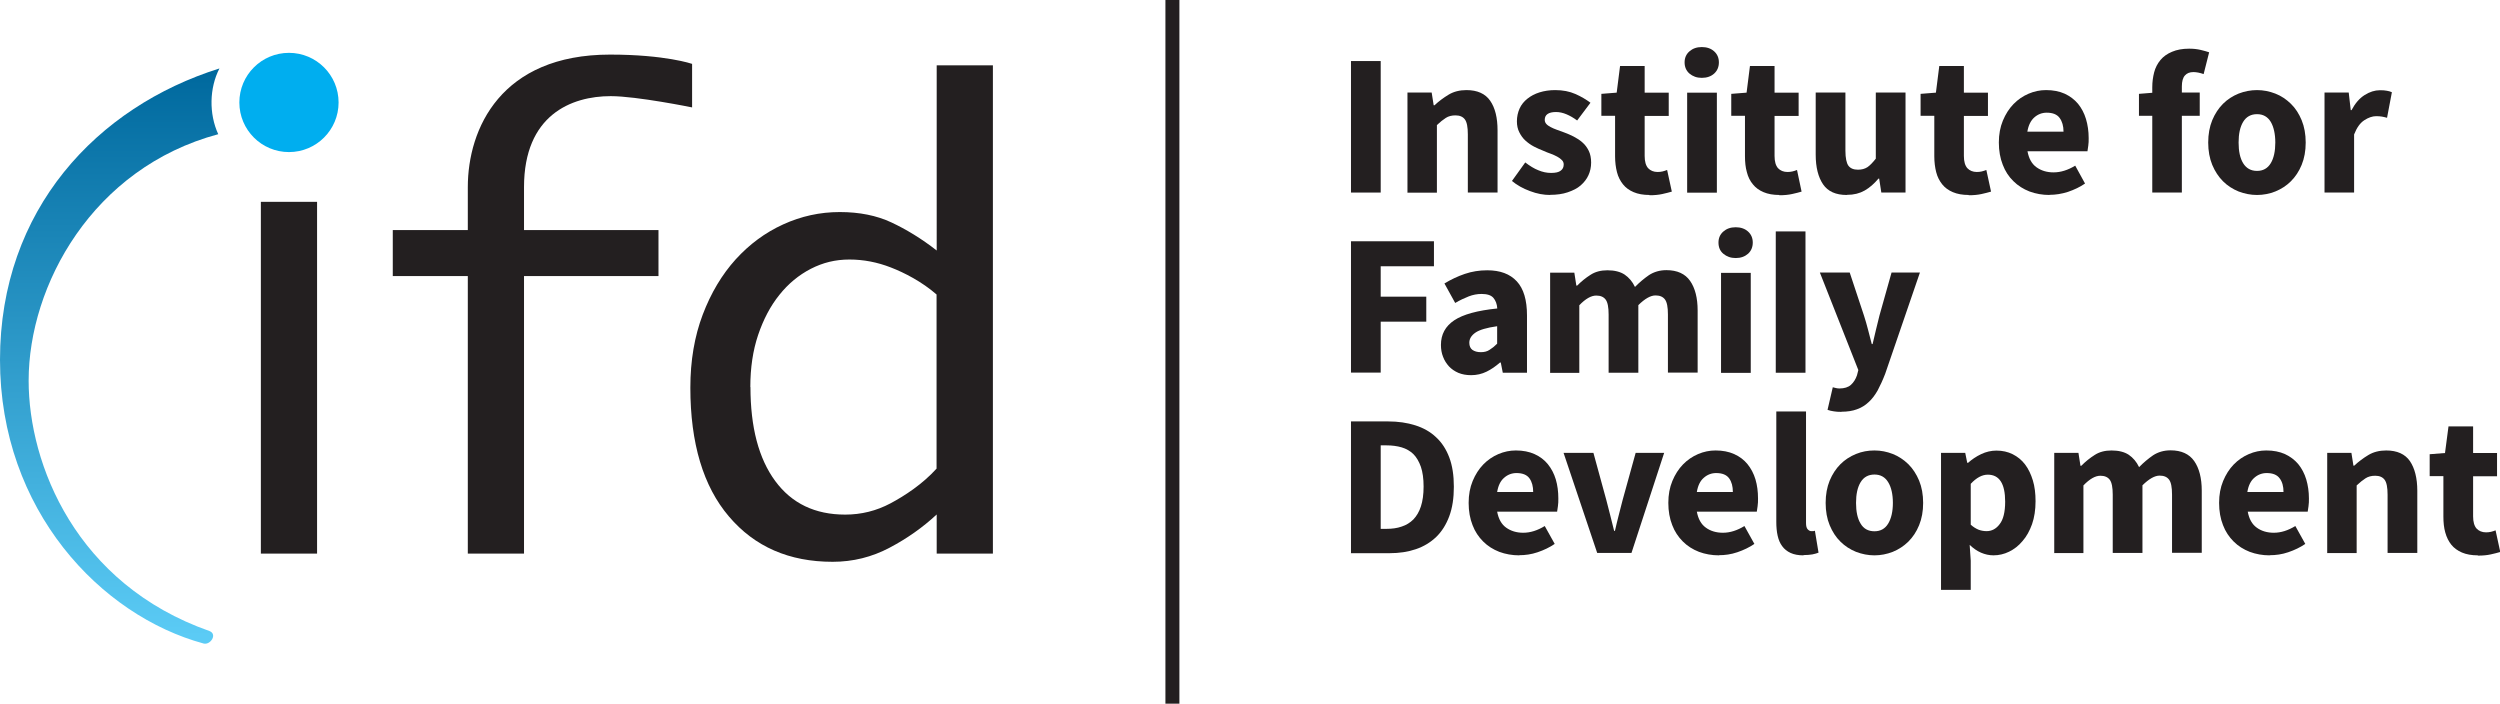 <?xml version="1.0" encoding="UTF-8"?>
<svg xmlns="http://www.w3.org/2000/svg" xmlns:xlink="http://www.w3.org/1999/xlink" viewBox="0 0 185.92 52.33">
  <defs>
    <style>
      .cls-1 {
        fill: url(#linear-gradient);
      }

      .cls-1, .cls-2, .cls-3 {
        stroke-width: 0px;
      }

      .cls-2 {
        fill: #00aeef;
      }

      .cls-3 {
        fill: #231f20;
      }
    </style>
    <linearGradient id="linear-gradient" x1="8.16" y1="47.29" x2="8.16" y2="5.45" gradientUnits="userSpaceOnUse">
      <stop offset="0" stop-color="#5bcbf5"></stop>
      <stop offset="1" stop-color="#00699e"></stop>
    </linearGradient>
  </defs>
  <g id="TEXT_BLACK" data-name="TEXT BLACK">
    <g>
      <path class="cls-3" d="m100.47,14.32V4.54h2.21v9.78h-2.21Z"></path>
      <path class="cls-3" d="m104.67,14.32v-7.44h1.8l.15.95h.06c.32-.3.67-.56,1.05-.79.38-.23.83-.34,1.33-.34.81,0,1.4.27,1.76.79.37.53.55,1.27.55,2.21v4.62h-2.21v-4.33c0-.54-.07-.91-.22-1.11-.15-.2-.38-.3-.7-.3-.28,0-.52.06-.72.19s-.42.3-.66.53v5.03h-2.21Z"></path>
      <path class="cls-3" d="m115.29,14.5c-.49,0-.99-.09-1.51-.29-.52-.19-.96-.44-1.34-.75l.99-1.38c.34.26.66.46.97.58.31.13.62.2.95.2s.57-.05.72-.17c.15-.11.22-.26.22-.46,0-.12-.04-.23-.13-.32s-.2-.18-.35-.26c-.14-.08-.31-.15-.49-.22-.18-.06-.37-.14-.55-.22-.23-.09-.46-.19-.69-.31-.23-.12-.44-.27-.63-.44-.19-.17-.34-.38-.46-.62-.12-.23-.18-.51-.18-.82,0-.34.07-.66.2-.95s.33-.53.58-.73c.25-.2.55-.36.9-.47s.74-.17,1.17-.17c.57,0,1.07.1,1.5.29.43.19.8.41,1.12.65l-.99,1.32c-.27-.2-.53-.35-.79-.46-.26-.11-.52-.17-.78-.17-.56,0-.84.2-.84.58,0,.12.04.22.12.31s.19.16.32.23c.13.07.29.14.46.2.17.06.36.13.55.2.24.09.48.19.71.31.23.12.45.26.64.43.2.17.35.38.47.62s.18.54.18.88-.07.66-.2.94c-.13.29-.33.54-.58.76s-.58.38-.96.51-.82.19-1.32.19Z"></path>
      <path class="cls-3" d="m122.67,14.5c-.46,0-.85-.07-1.18-.21-.33-.14-.59-.33-.79-.58s-.36-.55-.45-.91c-.09-.35-.14-.75-.14-1.18v-3.01h-1.02v-1.63l1.14-.09.25-1.98h1.83v1.98h1.79v1.73h-1.79v2.98c0,.42.09.72.26.91.17.18.41.28.7.28.12,0,.24-.01.37-.04.12-.03.24-.07.34-.11l.35,1.61c-.2.06-.44.12-.71.18-.27.06-.58.09-.95.09Z"></path>
      <path class="cls-3" d="m126.56,5.79c-.37,0-.67-.11-.92-.32-.24-.21-.36-.49-.36-.83s.12-.61.36-.82c.24-.21.54-.32.92-.32s.69.11.92.32.35.48.35.82-.12.62-.35.83-.54.32-.92.32Zm-1.09,8.54v-7.44h2.21v7.44h-2.21Z"></path>
      <path class="cls-3" d="m132.33,14.5c-.46,0-.85-.07-1.18-.21-.33-.14-.59-.33-.79-.58-.21-.25-.36-.55-.45-.91-.1-.35-.14-.75-.14-1.18v-3.01h-1.02v-1.63l1.14-.09.25-1.98h1.83v1.98h1.79v1.73h-1.79v2.98c0,.42.09.72.26.91.17.18.41.28.7.28.12,0,.24-.01.37-.04s.24-.07.34-.11l.34,1.61c-.2.06-.43.12-.71.18-.27.06-.58.09-.95.09Z"></path>
      <path class="cls-3" d="m137.34,14.5c-.81,0-1.4-.26-1.76-.79-.36-.53-.55-1.26-.55-2.21v-4.62h2.21v4.33c0,.54.08.91.22,1.11.15.2.38.3.71.3.28,0,.51-.06.71-.19.19-.13.39-.34.62-.63v-4.92h2.21v7.44h-1.8l-.16-1.04h-.05c-.32.38-.66.68-1.03.89s-.8.32-1.31.32Z"></path>
      <path class="cls-3" d="m146.41,14.5c-.46,0-.85-.07-1.18-.21-.33-.14-.59-.33-.79-.58s-.36-.55-.45-.91c-.09-.35-.14-.75-.14-1.18v-3.01h-1.02v-1.63l1.14-.09.25-1.98h1.83v1.98h1.79v1.73h-1.79v2.98c0,.42.09.72.26.91.17.18.41.28.7.28.12,0,.24-.01.37-.04.12-.03.24-.07.34-.11l.35,1.61c-.2.06-.44.12-.71.18-.27.06-.58.09-.95.09Z"></path>
      <path class="cls-3" d="m152.42,14.5c-.53,0-1.03-.09-1.49-.26-.46-.18-.86-.43-1.2-.77-.34-.33-.61-.74-.79-1.22-.19-.48-.29-1.03-.29-1.65s.1-1.14.3-1.63c.2-.48.46-.89.79-1.23s.7-.59,1.12-.77c.42-.18.85-.27,1.3-.27.53,0,.99.09,1.39.27.39.18.72.43.99.75.26.32.46.7.59,1.13.13.44.2.91.2,1.42,0,.2,0,.39-.03.57-.02.18-.04.32-.06.41h-4.46c.1.54.32.94.67,1.19.35.25.77.38,1.27.38.53,0,1.07-.17,1.61-.5l.73,1.33c-.38.26-.8.46-1.27.62-.47.15-.92.22-1.37.22Zm-1.65-4.71h2.69c0-.42-.1-.76-.29-1.02-.19-.26-.51-.39-.96-.39-.35,0-.66.12-.92.35-.26.23-.44.58-.52,1.06Z"></path>
      <path class="cls-3" d="m160.06,14.32v-5.71h-.99v-1.63l.99-.08v-.41c0-.39.05-.76.14-1.11.09-.35.25-.65.47-.92.22-.26.5-.46.86-.61.35-.15.77-.23,1.27-.23.31,0,.59.03.85.09.25.06.47.12.64.18l-.41,1.62c-.28-.1-.54-.15-.76-.15-.27,0-.48.08-.63.25-.15.16-.23.44-.23.82v.45h1.33v1.73h-1.33v5.71h-2.21Z"></path>
      <path class="cls-3" d="m167.85,14.5c-.47,0-.92-.09-1.37-.26-.44-.18-.83-.43-1.16-.76s-.6-.74-.8-1.22c-.2-.49-.3-1.04-.3-1.66s.1-1.17.3-1.66c.2-.48.47-.89.8-1.22s.72-.58,1.16-.76c.44-.17.9-.26,1.37-.26s.92.09,1.36.26c.44.17.82.43,1.16.76s.6.74.8,1.22c.2.49.3,1.04.3,1.66s-.1,1.17-.3,1.66c-.2.49-.47.89-.8,1.22s-.72.58-1.16.76c-.43.17-.89.26-1.36.26Zm0-1.79c.45,0,.79-.19,1.02-.57.23-.38.34-.9.34-1.54s-.12-1.17-.34-1.54c-.23-.38-.57-.57-1.02-.57s-.8.19-1.03.57-.34.89-.34,1.54.11,1.17.34,1.54.57.57,1.03.57Z"></path>
      <path class="cls-3" d="m172.87,14.32v-7.44h1.8l.15,1.31h.06c.27-.51.59-.88.97-1.12s.76-.36,1.14-.36c.21,0,.38.01.52.04.14.02.26.06.37.11l-.36,1.9c-.14-.04-.27-.07-.39-.09-.12-.02-.26-.03-.42-.03-.28,0-.57.1-.88.3s-.56.55-.76,1.06v4.32h-2.21Z"></path>
    </g>
    <g>
      <path class="cls-3" d="m100.47,27.72v-9.78h6.17v1.86h-3.96v2.26h3.39v1.86h-3.39v3.79h-2.21Z"></path>
      <path class="cls-3" d="m109.38,27.9c-.34,0-.65-.06-.92-.17-.28-.12-.51-.28-.7-.48-.19-.21-.34-.44-.44-.71-.11-.27-.16-.57-.16-.89,0-.78.33-1.39.99-1.83.66-.44,1.73-.73,3.2-.88-.02-.33-.12-.59-.29-.79-.17-.2-.47-.29-.88-.29-.32,0-.64.06-.95.18-.31.12-.65.28-1.01.49l-.8-1.45c.48-.29.98-.53,1.51-.71.53-.18,1.08-.27,1.67-.27.96,0,1.69.27,2.2.82s.76,1.39.76,2.54v4.26h-1.8l-.15-.76h-.06c-.32.28-.65.51-1,.68-.35.17-.73.26-1.15.26Zm.75-1.71c.25,0,.46-.05.64-.17.18-.11.37-.26.57-.46v-1.3c-.78.11-1.32.27-1.62.48s-.45.46-.45.75c0,.24.08.42.23.53.16.11.36.17.62.17Z"></path>
      <path class="cls-3" d="m115.28,27.72v-7.44h1.8l.15.96h.06c.31-.31.64-.58.99-.8.35-.23.77-.34,1.26-.34.53,0,.96.11,1.28.32.32.22.58.52.77.92.33-.34.68-.63,1.04-.88.37-.24.8-.37,1.3-.37.8,0,1.39.27,1.76.8s.56,1.27.56,2.2v4.62h-2.21v-4.33c0-.54-.07-.91-.22-1.11-.15-.2-.38-.3-.7-.3-.37,0-.79.24-1.28.72v5.03h-2.21v-4.33c0-.54-.07-.91-.22-1.11-.15-.2-.38-.3-.7-.3-.38,0-.8.24-1.26.72v5.03h-2.21Z"></path>
      <path class="cls-3" d="m129.08,19.19c-.37,0-.67-.11-.92-.32s-.36-.49-.36-.83.12-.61.36-.82.54-.32.92-.32.69.11.92.32c.23.21.35.48.35.82s-.12.62-.35.83c-.24.21-.54.32-.92.32Zm-1.09,8.54v-7.44h2.21v7.44h-2.21Z"></path>
      <path class="cls-3" d="m132.06,27.72v-10.51h2.21v10.51h-2.21Z"></path>
      <path class="cls-3" d="m136.95,30.63c-.23,0-.42-.01-.58-.04-.16-.02-.31-.06-.46-.11l.39-1.68c.07.02.15.04.24.06.09.02.17.03.25.03.37,0,.66-.09.86-.27.2-.18.35-.42.45-.71l.1-.39-2.86-7.25h2.22l1.06,3.2c.11.34.21.69.3,1.04.09.35.18.71.28,1.08h.06c.08-.35.16-.7.25-1.06.08-.35.17-.71.26-1.06l.9-3.2h2.11l-2.58,7.52c-.18.47-.37.88-.56,1.24-.2.35-.42.65-.68.88-.25.24-.54.41-.87.53-.32.12-.71.18-1.15.18Z"></path>
    </g>
    <g>
      <path class="cls-3" d="m100.47,41.12v-9.78h2.76c.75,0,1.42.1,2.02.29.6.19,1.12.48,1.54.88.43.39.76.9.99,1.51.23.61.34,1.33.34,2.18s-.11,1.57-.34,2.19-.55,1.13-.97,1.54c-.42.4-.92.71-1.51.91-.58.2-1.24.3-1.96.3h-2.88Zm2.21-1.79h.42c.42,0,.8-.05,1.14-.17.34-.11.63-.29.87-.53.24-.25.43-.57.56-.97.13-.4.2-.89.2-1.48s-.07-1.07-.2-1.46c-.14-.39-.32-.71-.56-.95-.24-.23-.53-.4-.87-.5-.34-.1-.72-.15-1.14-.15h-.42v6.21Z"></path>
      <path class="cls-3" d="m112.99,41.3c-.53,0-1.03-.09-1.49-.26-.46-.18-.86-.43-1.2-.77s-.61-.74-.79-1.22c-.19-.48-.29-1.03-.29-1.65s.1-1.14.3-1.63c.2-.48.46-.89.79-1.23.32-.33.7-.59,1.12-.77.42-.18.86-.27,1.3-.27.53,0,.99.09,1.39.27.4.18.73.43.99.75.26.32.46.7.59,1.13.13.44.19.91.19,1.42,0,.2,0,.39-.03.57-.02.18-.04.32-.06.41h-4.46c.1.54.32.94.67,1.19s.77.38,1.27.38c.53,0,1.06-.17,1.6-.5l.74,1.33c-.38.26-.8.46-1.27.62s-.92.22-1.37.22Zm-1.65-4.71h2.68c0-.42-.09-.76-.28-1.02-.19-.26-.51-.39-.96-.39-.35,0-.66.12-.92.35-.27.23-.44.58-.52,1.06Z"></path>
      <path class="cls-3" d="m118.78,41.12l-2.5-7.44h2.22l.96,3.51c.1.37.2.75.29,1.13.09.39.19.77.29,1.16h.06c.09-.39.18-.78.28-1.16.09-.38.19-.76.29-1.13l.97-3.51h2.12l-2.43,7.44h-2.55Z"></path>
      <path class="cls-3" d="m127.84,41.3c-.53,0-1.03-.09-1.49-.26-.46-.18-.86-.43-1.2-.77s-.61-.74-.79-1.22c-.19-.48-.29-1.03-.29-1.65s.1-1.14.3-1.63c.2-.48.46-.89.79-1.23.32-.33.7-.59,1.12-.77.42-.18.86-.27,1.3-.27.53,0,.99.09,1.39.27.4.18.73.43.99.75.26.32.46.7.59,1.13.13.44.19.91.19,1.42,0,.2,0,.39-.03.57-.02.18-.04.32-.06.41h-4.46c.1.54.32.94.67,1.19.34.25.77.38,1.27.38.53,0,1.06-.17,1.6-.5l.74,1.33c-.38.26-.8.46-1.27.62s-.92.22-1.37.22Zm-1.65-4.71h2.68c0-.42-.09-.76-.28-1.02-.19-.26-.51-.39-.96-.39-.35,0-.66.12-.92.35-.27.23-.44.58-.52,1.06Z"></path>
      <path class="cls-3" d="m134.12,41.3c-.38,0-.7-.06-.96-.18s-.47-.29-.62-.5c-.16-.21-.27-.47-.34-.78-.07-.31-.1-.65-.1-1.03v-8.21h2.21v8.29c0,.23.04.39.13.48s.17.13.26.13h.13s.08,0,.14-.03l.27,1.63c-.12.05-.27.09-.46.13-.18.03-.4.05-.65.05Z"></path>
      <path class="cls-3" d="m139.4,41.3c-.47,0-.92-.09-1.37-.26-.44-.18-.83-.43-1.16-.76-.34-.33-.6-.74-.8-1.22s-.3-1.04-.3-1.66.1-1.17.3-1.66c.2-.48.47-.89.8-1.22.33-.33.72-.58,1.16-.76s.89-.26,1.37-.26.92.09,1.36.26c.43.17.82.43,1.16.76.33.33.6.74.8,1.22.2.49.3,1.04.3,1.66s-.1,1.17-.3,1.66-.47.89-.8,1.22c-.34.33-.72.58-1.16.76-.44.17-.89.26-1.36.26Zm0-1.79c.45,0,.79-.19,1.02-.57.23-.38.35-.9.35-1.54s-.12-1.17-.35-1.54c-.23-.38-.57-.57-1.02-.57s-.8.19-1.03.57c-.23.38-.34.89-.34,1.54s.11,1.17.34,1.54c.22.38.57.57,1.03.57Z"></path>
      <path class="cls-3" d="m144.35,43.88v-10.2h1.8l.15.74h.06c.29-.26.62-.48.98-.65s.74-.26,1.13-.26c.45,0,.85.09,1.21.27.36.18.67.43.92.76s.44.73.58,1.19.2.98.2,1.55c0,.64-.09,1.21-.26,1.7-.18.5-.41.92-.71,1.26-.29.35-.63.61-1,.79s-.76.27-1.16.27c-.32,0-.63-.07-.93-.2s-.58-.33-.84-.58l.08,1.18v2.17h-2.21Zm3.39-4.38c.38,0,.71-.17.97-.52.27-.34.41-.9.41-1.67,0-1.34-.43-2.01-1.29-2.01-.43,0-.85.23-1.27.68v3.04c.2.18.4.3.6.38.2.07.39.1.58.1Z"></path>
      <path class="cls-3" d="m152.77,41.12v-7.44h1.8l.15.96h.06c.31-.31.64-.58.99-.8.35-.23.77-.34,1.26-.34.53,0,.96.11,1.28.32.32.22.58.52.77.92.33-.34.68-.63,1.04-.88.37-.24.8-.37,1.3-.37.8,0,1.39.27,1.76.8s.56,1.27.56,2.2v4.62h-2.21v-4.33c0-.54-.07-.91-.22-1.11-.15-.2-.38-.3-.7-.3-.37,0-.79.24-1.28.72v5.03h-2.21v-4.33c0-.54-.07-.91-.22-1.11-.15-.2-.38-.3-.7-.3-.38,0-.8.24-1.26.72v5.03h-2.21Z"></path>
      <path class="cls-3" d="m168.79,41.3c-.53,0-1.02-.09-1.48-.26-.46-.18-.86-.43-1.2-.77s-.61-.74-.79-1.22c-.19-.48-.29-1.03-.29-1.65s.1-1.14.3-1.63c.2-.48.46-.89.79-1.23.32-.33.7-.59,1.12-.77.42-.18.85-.27,1.3-.27.53,0,.99.09,1.39.27.39.18.72.43.99.75.26.32.46.7.59,1.13.13.44.2.91.2,1.42,0,.2,0,.39-.03.57-.02.18-.04.32-.06.41h-4.46c.1.54.32.94.67,1.19.34.25.77.38,1.27.38.53,0,1.06-.17,1.6-.5l.74,1.33c-.38.26-.8.46-1.27.62s-.92.22-1.37.22Zm-1.65-4.71h2.68c0-.42-.09-.76-.29-1.02-.19-.26-.51-.39-.96-.39-.35,0-.66.12-.92.35-.27.23-.44.58-.52,1.06Z"></path>
      <path class="cls-3" d="m173.07,41.12v-7.44h1.8l.15.95h.06c.32-.3.67-.56,1.05-.79.38-.23.83-.34,1.33-.34.81,0,1.4.27,1.76.79.36.53.55,1.27.55,2.21v4.62h-2.21v-4.33c0-.54-.07-.91-.22-1.11-.15-.2-.38-.3-.7-.3-.28,0-.52.06-.72.19s-.42.3-.66.53v5.03h-2.21Z"></path>
      <path class="cls-3" d="m184.27,41.3c-.46,0-.85-.07-1.18-.21-.32-.14-.59-.33-.79-.58s-.35-.55-.45-.91c-.1-.35-.14-.75-.14-1.18v-3.01h-1.02v-1.63l1.14-.09.26-1.98h1.83v1.98h1.78v1.73h-1.78v2.98c0,.42.09.72.26.91.17.18.41.28.7.28.12,0,.24-.01.37-.04s.24-.07.34-.11l.35,1.61c-.2.06-.44.12-.71.18-.27.06-.58.09-.95.09Z"></path>
    </g>
    <rect class="cls-3" x="86.67" width="1.04" height="52.33"></rect>
    <g>
      <rect class="cls-3" x="19.4" y="15.01" width="4.18" height="26.16"></rect>
      <path class="cls-3" d="m51.48,7.99s-4.12-.84-6.06-.84c-2.94,0-6.45,1.41-6.45,6.77v3.19h10v3.42h-10v20.64h-4.18v-20.64h-5.58v-3.42h5.58v-3.19c0-4.36,2.47-9.86,10.58-9.86,4.12,0,6.1.69,6.1.69v3.23Z"></path>
      <path class="cls-3" d="m51.34,28.83c0-2.01.31-3.82.92-5.43.61-1.61,1.43-2.98,2.45-4.11,1.02-1.12,2.19-1.99,3.53-2.6,1.33-.61,2.74-.92,4.21-.92s2.75.26,3.84.77,2.25,1.21,3.37,2.09V4.86h4.18v36.31h-4.18v-2.91c-1.02.95-2.19,1.78-3.5,2.47-1.32.7-2.73,1.05-4.24,1.05-3.23,0-5.8-1.12-7.71-3.37-1.91-2.24-2.87-5.44-2.87-9.59Zm4.47-.05c0,2.99.61,5.32,1.84,6.99,1.23,1.67,2.96,2.5,5.21,2.5,1.19,0,2.32-.28,3.37-.84,1.05-.56,2.37-1.42,3.42-2.58v-12.95c-1.09-.95-2.39-1.62-3.4-2.01-1-.39-2.03-.59-3.08-.59s-1.97.23-2.87.69c-.89.46-1.68,1.11-2.34,1.94-.67.83-1.19,1.83-1.58,2.98-.39,1.16-.58,2.45-.58,3.88Z"></path>
    </g>
  </g>
  <g id="Swoosh_and_Dot" data-name="Swoosh and Dot">
    <path class="cls-1" d="m16.32,5.09c-.75,1.45-.79,3.37-.09,4.89C6.87,12.49,2.13,21.23,2.13,28.31c0,6.23,3.52,15.13,13.45,18.62.61.24.07,1.05-.43.93C7.51,45.79,0,37.95,0,26.76S7.24,7.94,16.32,5.09Z"></path>
    <circle class="cls-2" cx="21.49" cy="7.62" r="3.69"></circle>
  </g>
</svg>
